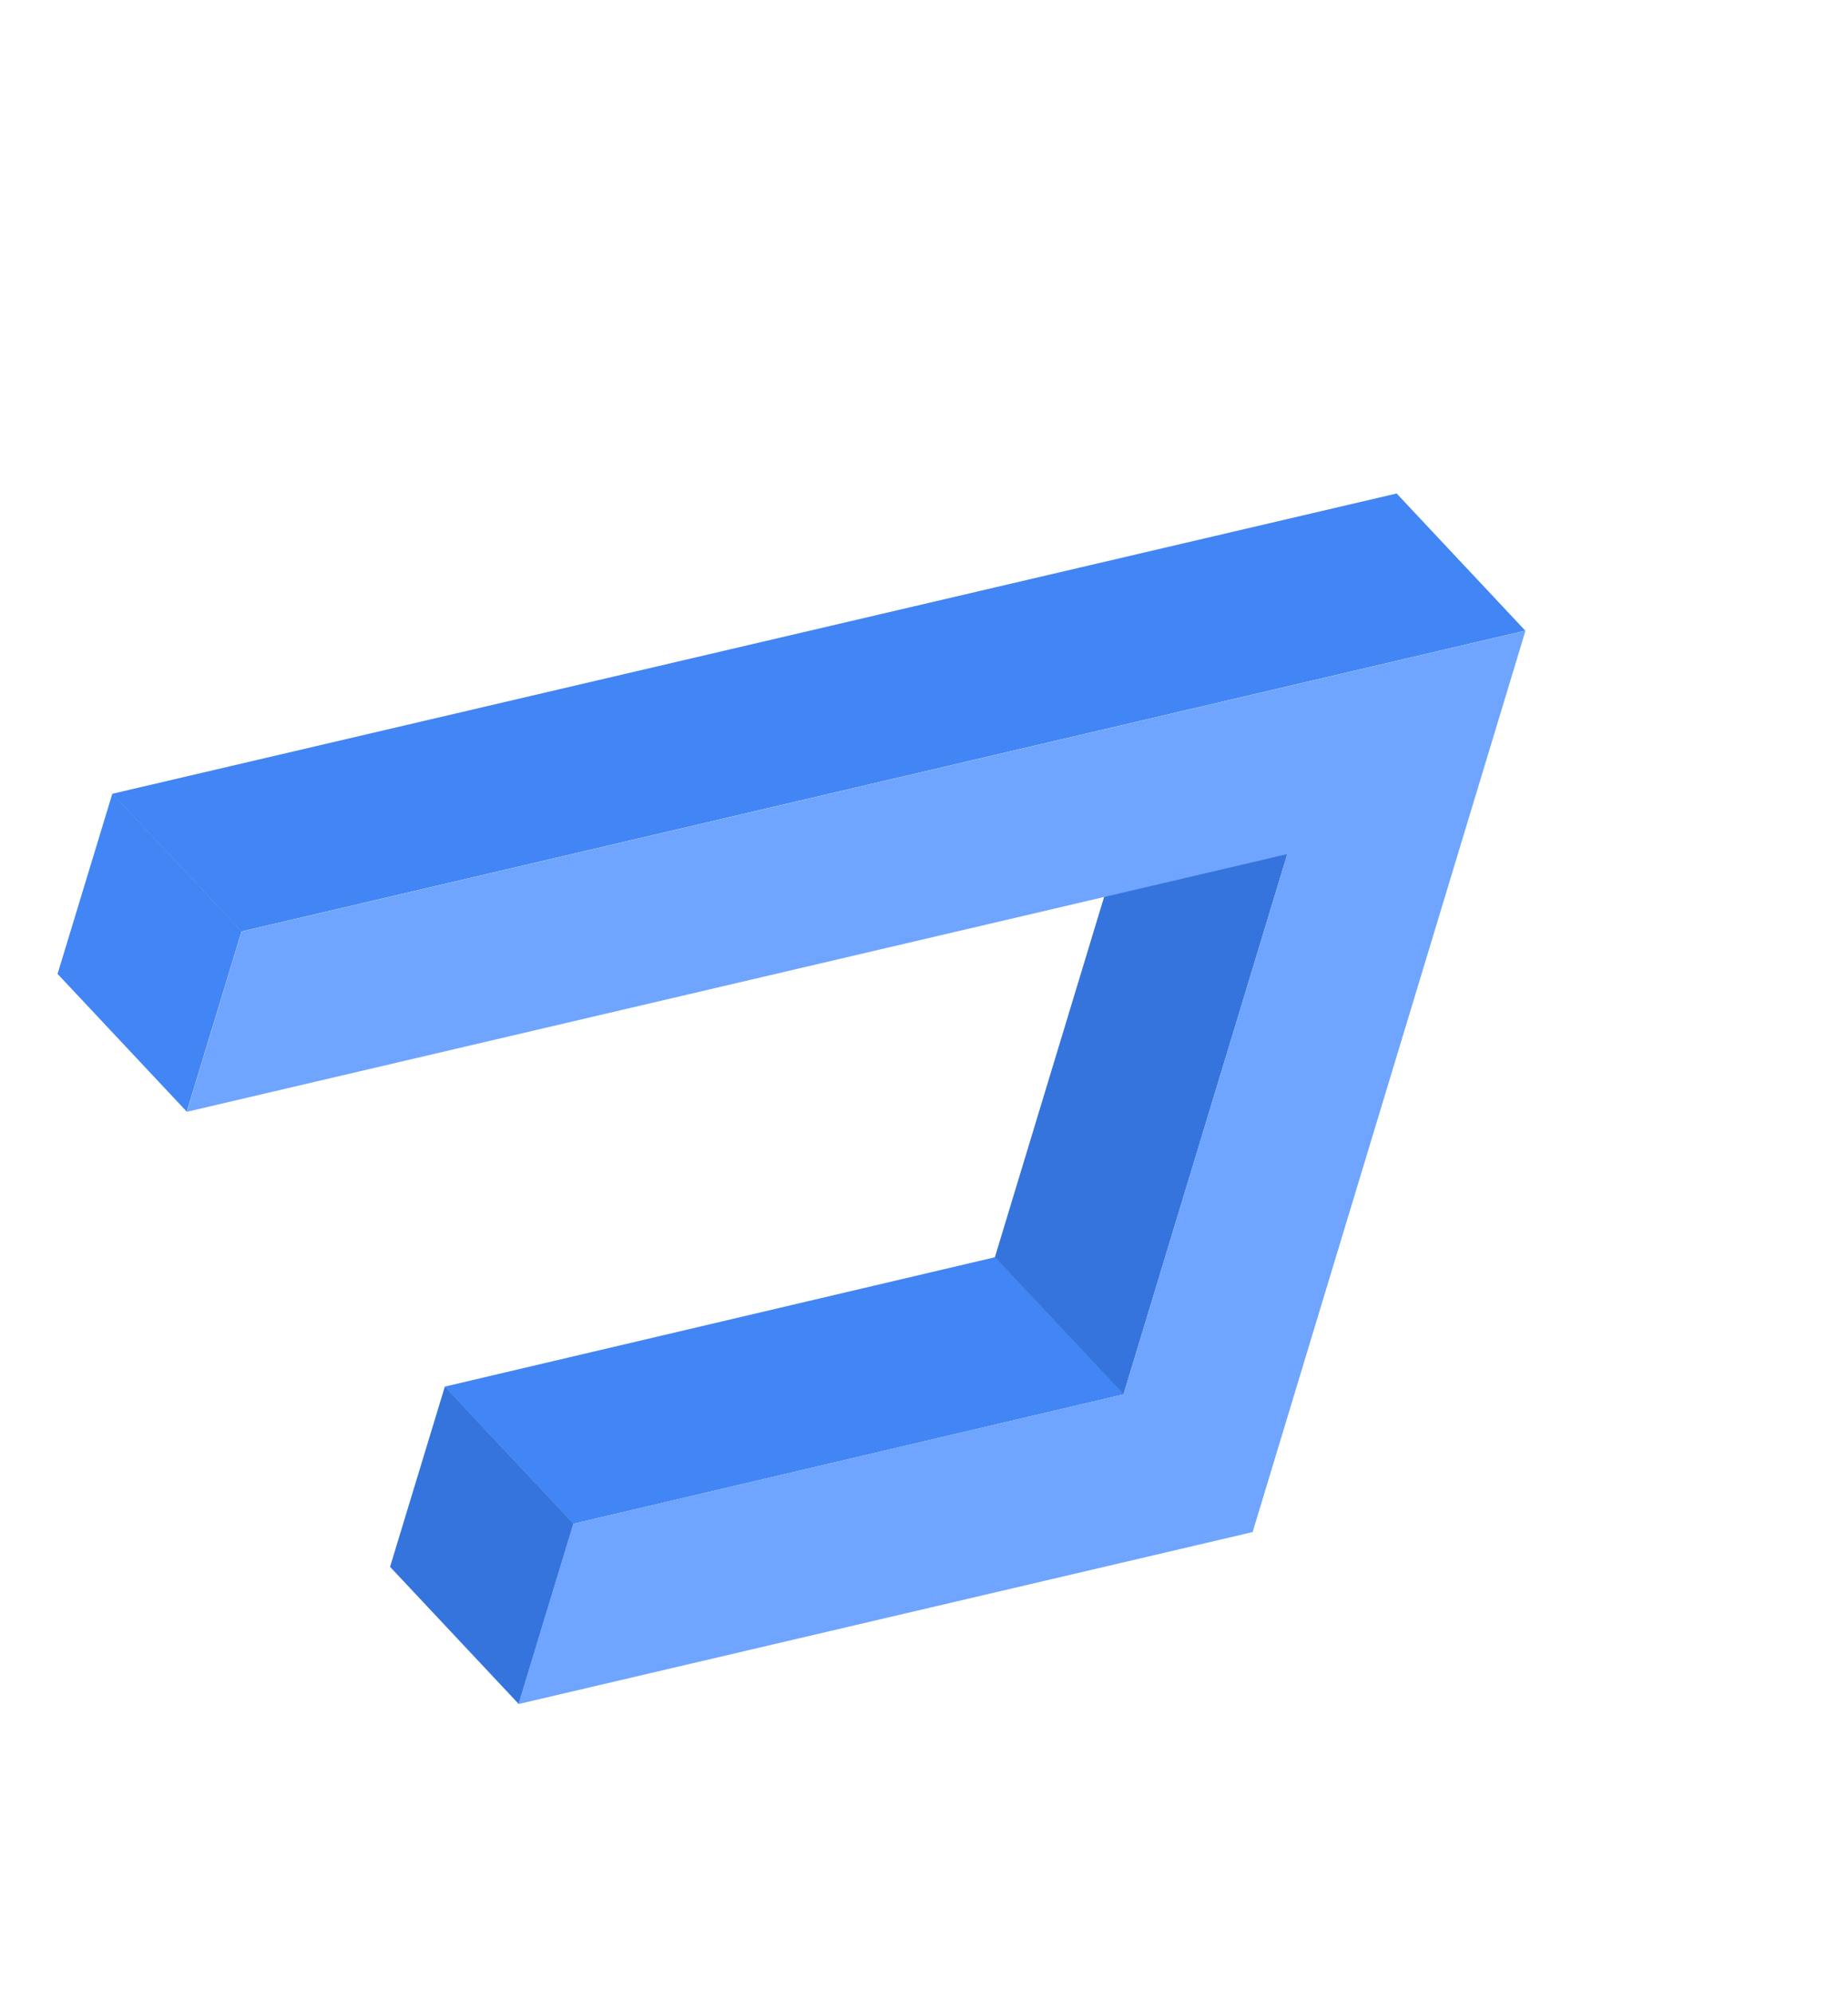 <svg width="1472" height="1587" viewBox="0 0 1472 1587" fill="none" xmlns="http://www.w3.org/2000/svg">
<path d="M456.738 1213.82L354.281 1104.57L792.593 1001.49L895.05 1110.73L456.738 1213.82Z" fill="#4285F4"/>
<path d="M310.696 1248.13L413.17 1357.38L456.824 1213.76L354.35 1104.51L310.696 1248.13Z" fill="#3574DC"/>
<path d="M894.895 1110.8L792.438 1001.55L922.926 571.151L1025.38 680.397L894.895 1110.8Z" fill="#3574DC"/>
<path d="M192.311 742.019L89.439 632.325L1112.48 393.12L1214.93 502.362L192.311 742.019Z" fill="#4285F4"/>
<path d="M997.763 1220.44L412.961 1357.44L456.605 1213.83L894.889 1110.75L1025.37 680.36L148.83 885.655L192.475 742.051L1215.11 502.393L997.763 1220.44Z" fill="#6FA5FF"/>
<path d="M45.852 775.808L148.75 885.513L192.405 741.895L89.507 632.19L45.852 775.808Z" fill="#4285F4"/>
</svg>
